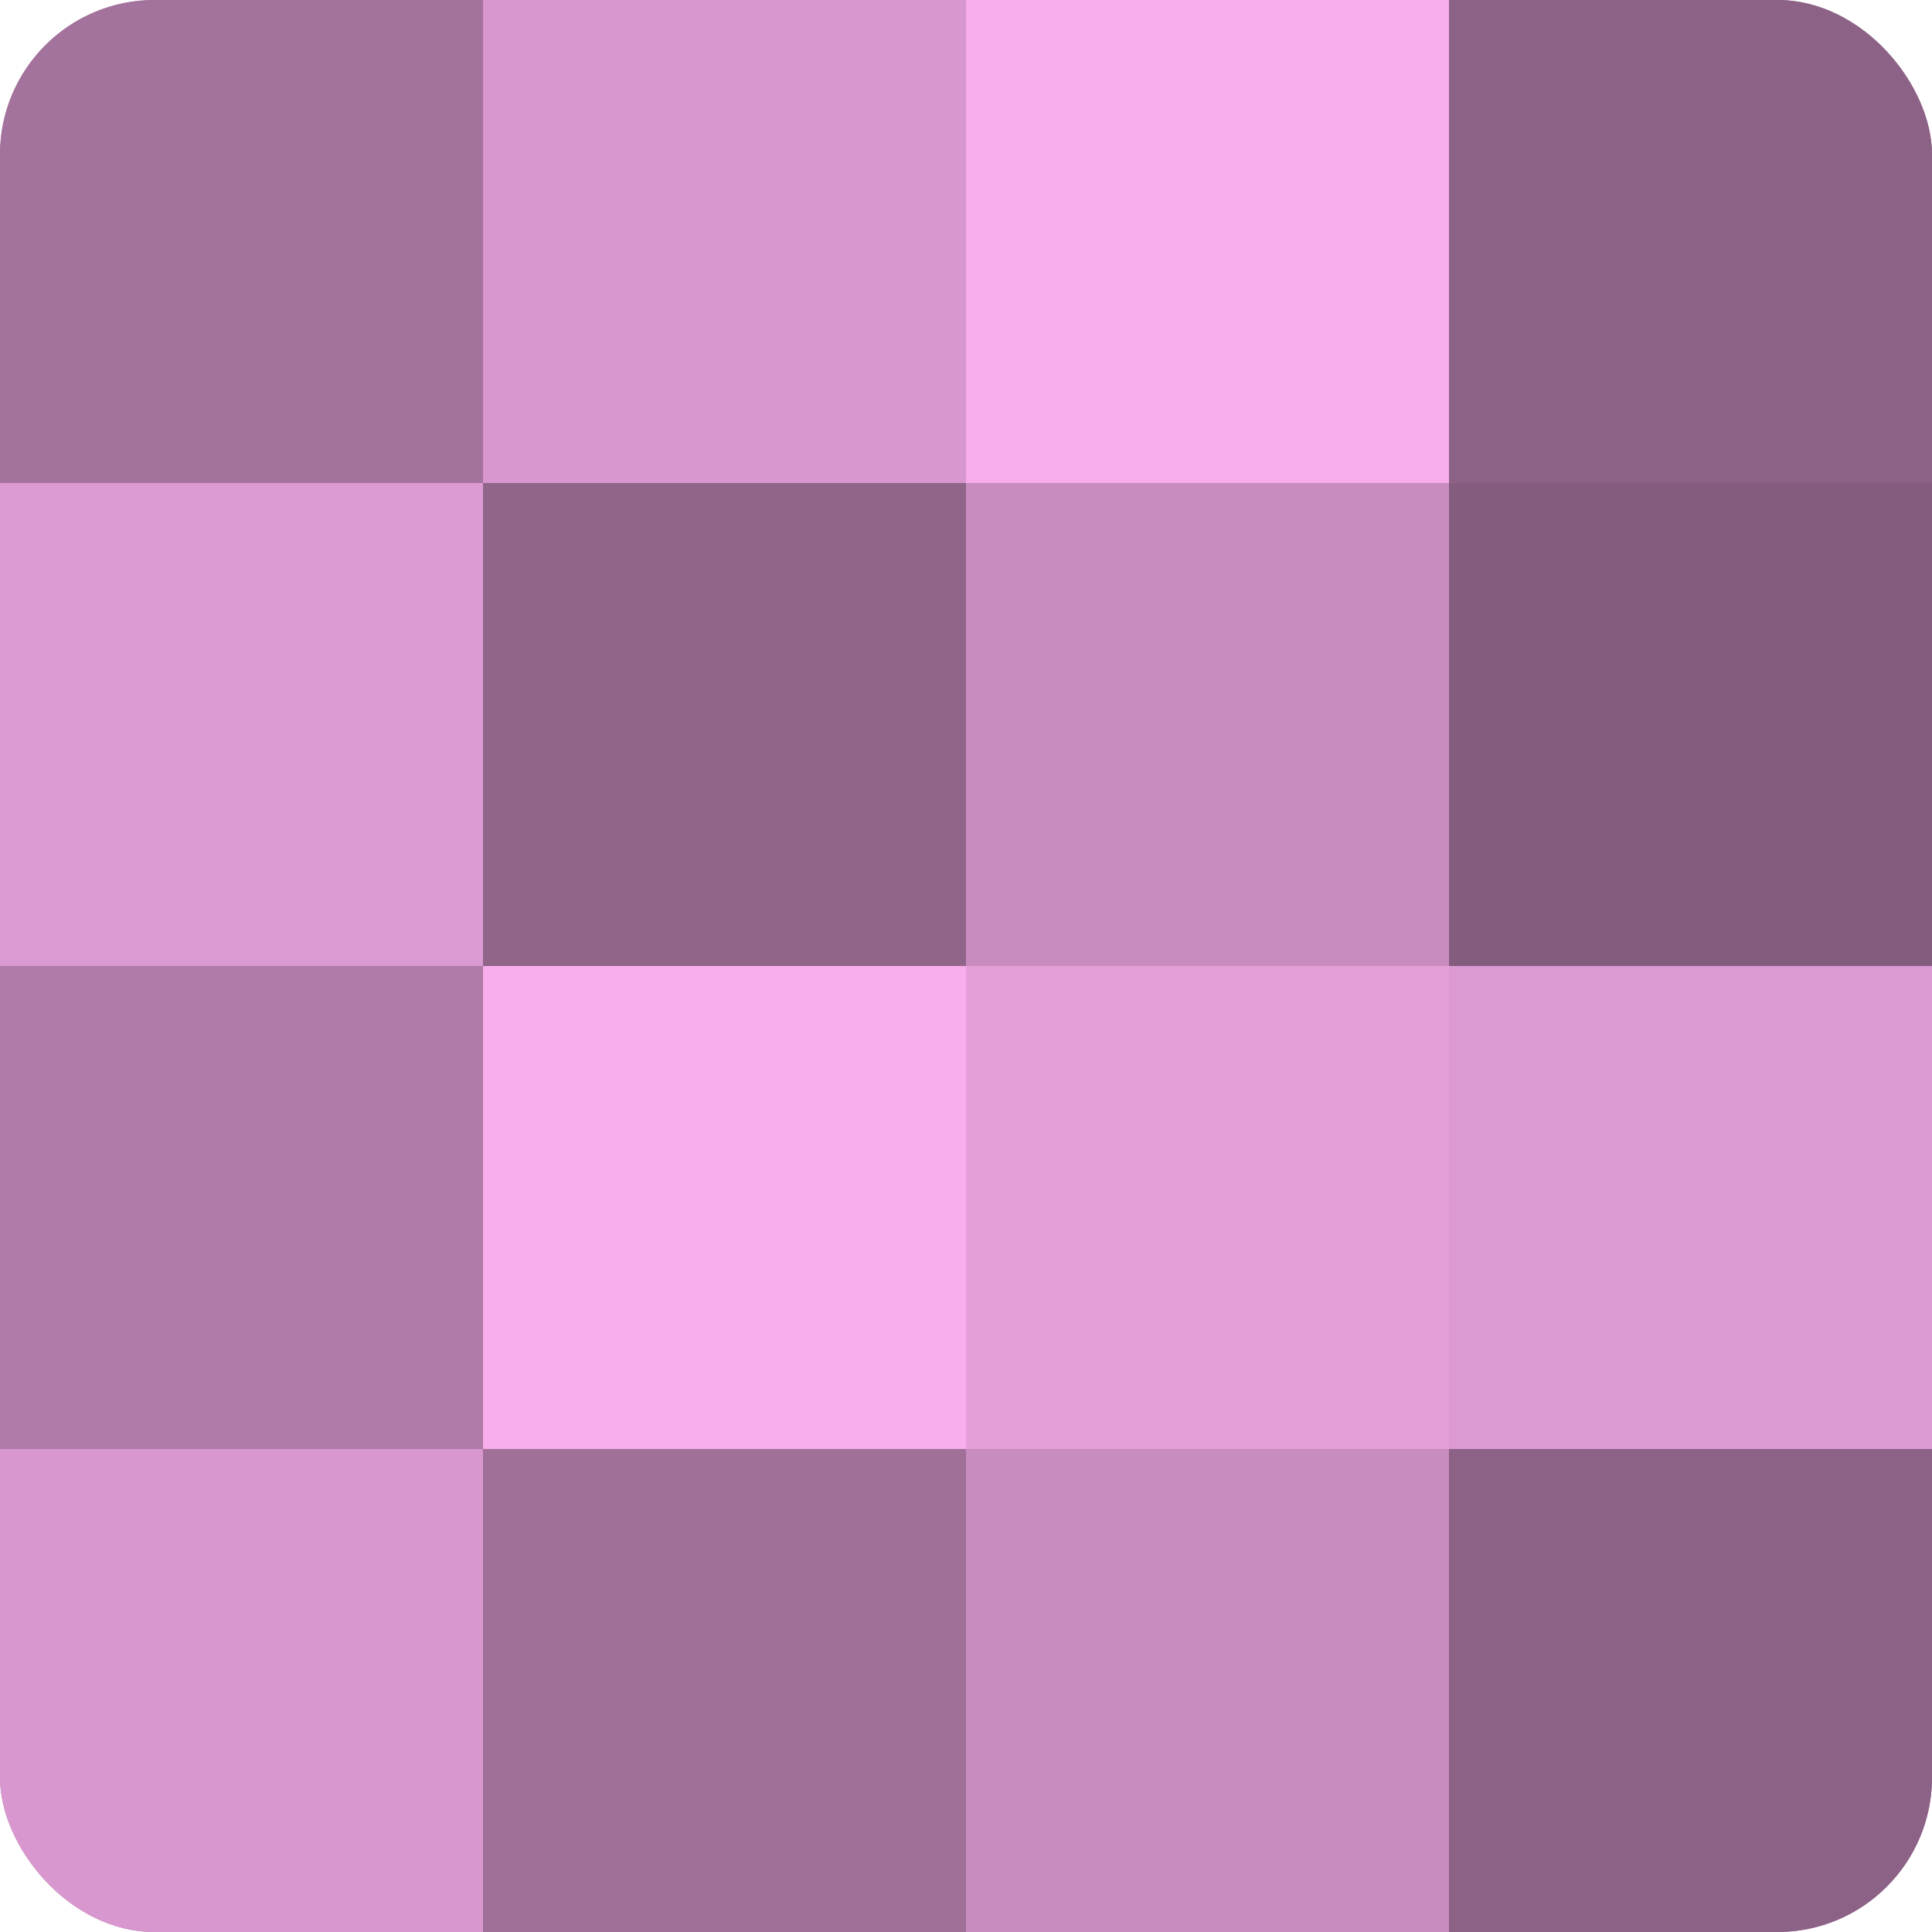 <?xml version="1.0" encoding="UTF-8"?>
<svg xmlns="http://www.w3.org/2000/svg" width="60" height="60" viewBox="0 0 100 100" preserveAspectRatio="xMidYMid meet"><defs><clipPath id="c" width="100" height="100"><rect width="100" height="100" rx="8" ry="8"/></clipPath></defs><g clip-path="url(#c)"><rect width="100" height="100" fill="#a07099"/><rect width="25" height="25" fill="#a4739d"/><rect y="25" width="25" height="25" fill="#dc9ad2"/><rect y="50" width="25" height="25" fill="#b07ba8"/><rect y="75" width="25" height="25" fill="#d897ce"/><rect x="25" width="25" height="25" fill="#d897ce"/><rect x="25" y="25" width="25" height="25" fill="#906589"/><rect x="25" y="50" width="25" height="25" fill="#f8adec"/><rect x="25" y="75" width="25" height="25" fill="#a07099"/><rect x="50" width="25" height="25" fill="#f8adec"/><rect x="50" y="25" width="25" height="25" fill="#c88cbf"/><rect x="50" y="50" width="25" height="25" fill="#e49fd9"/><rect x="50" y="75" width="25" height="25" fill="#c88cbf"/><rect x="75" width="25" height="25" fill="#8c6286"/><rect x="75" y="25" width="25" height="25" fill="#845d7e"/><rect x="75" y="50" width="25" height="25" fill="#dc9ad2"/><rect x="75" y="75" width="25" height="25" fill="#8c6286"/></g></svg>
